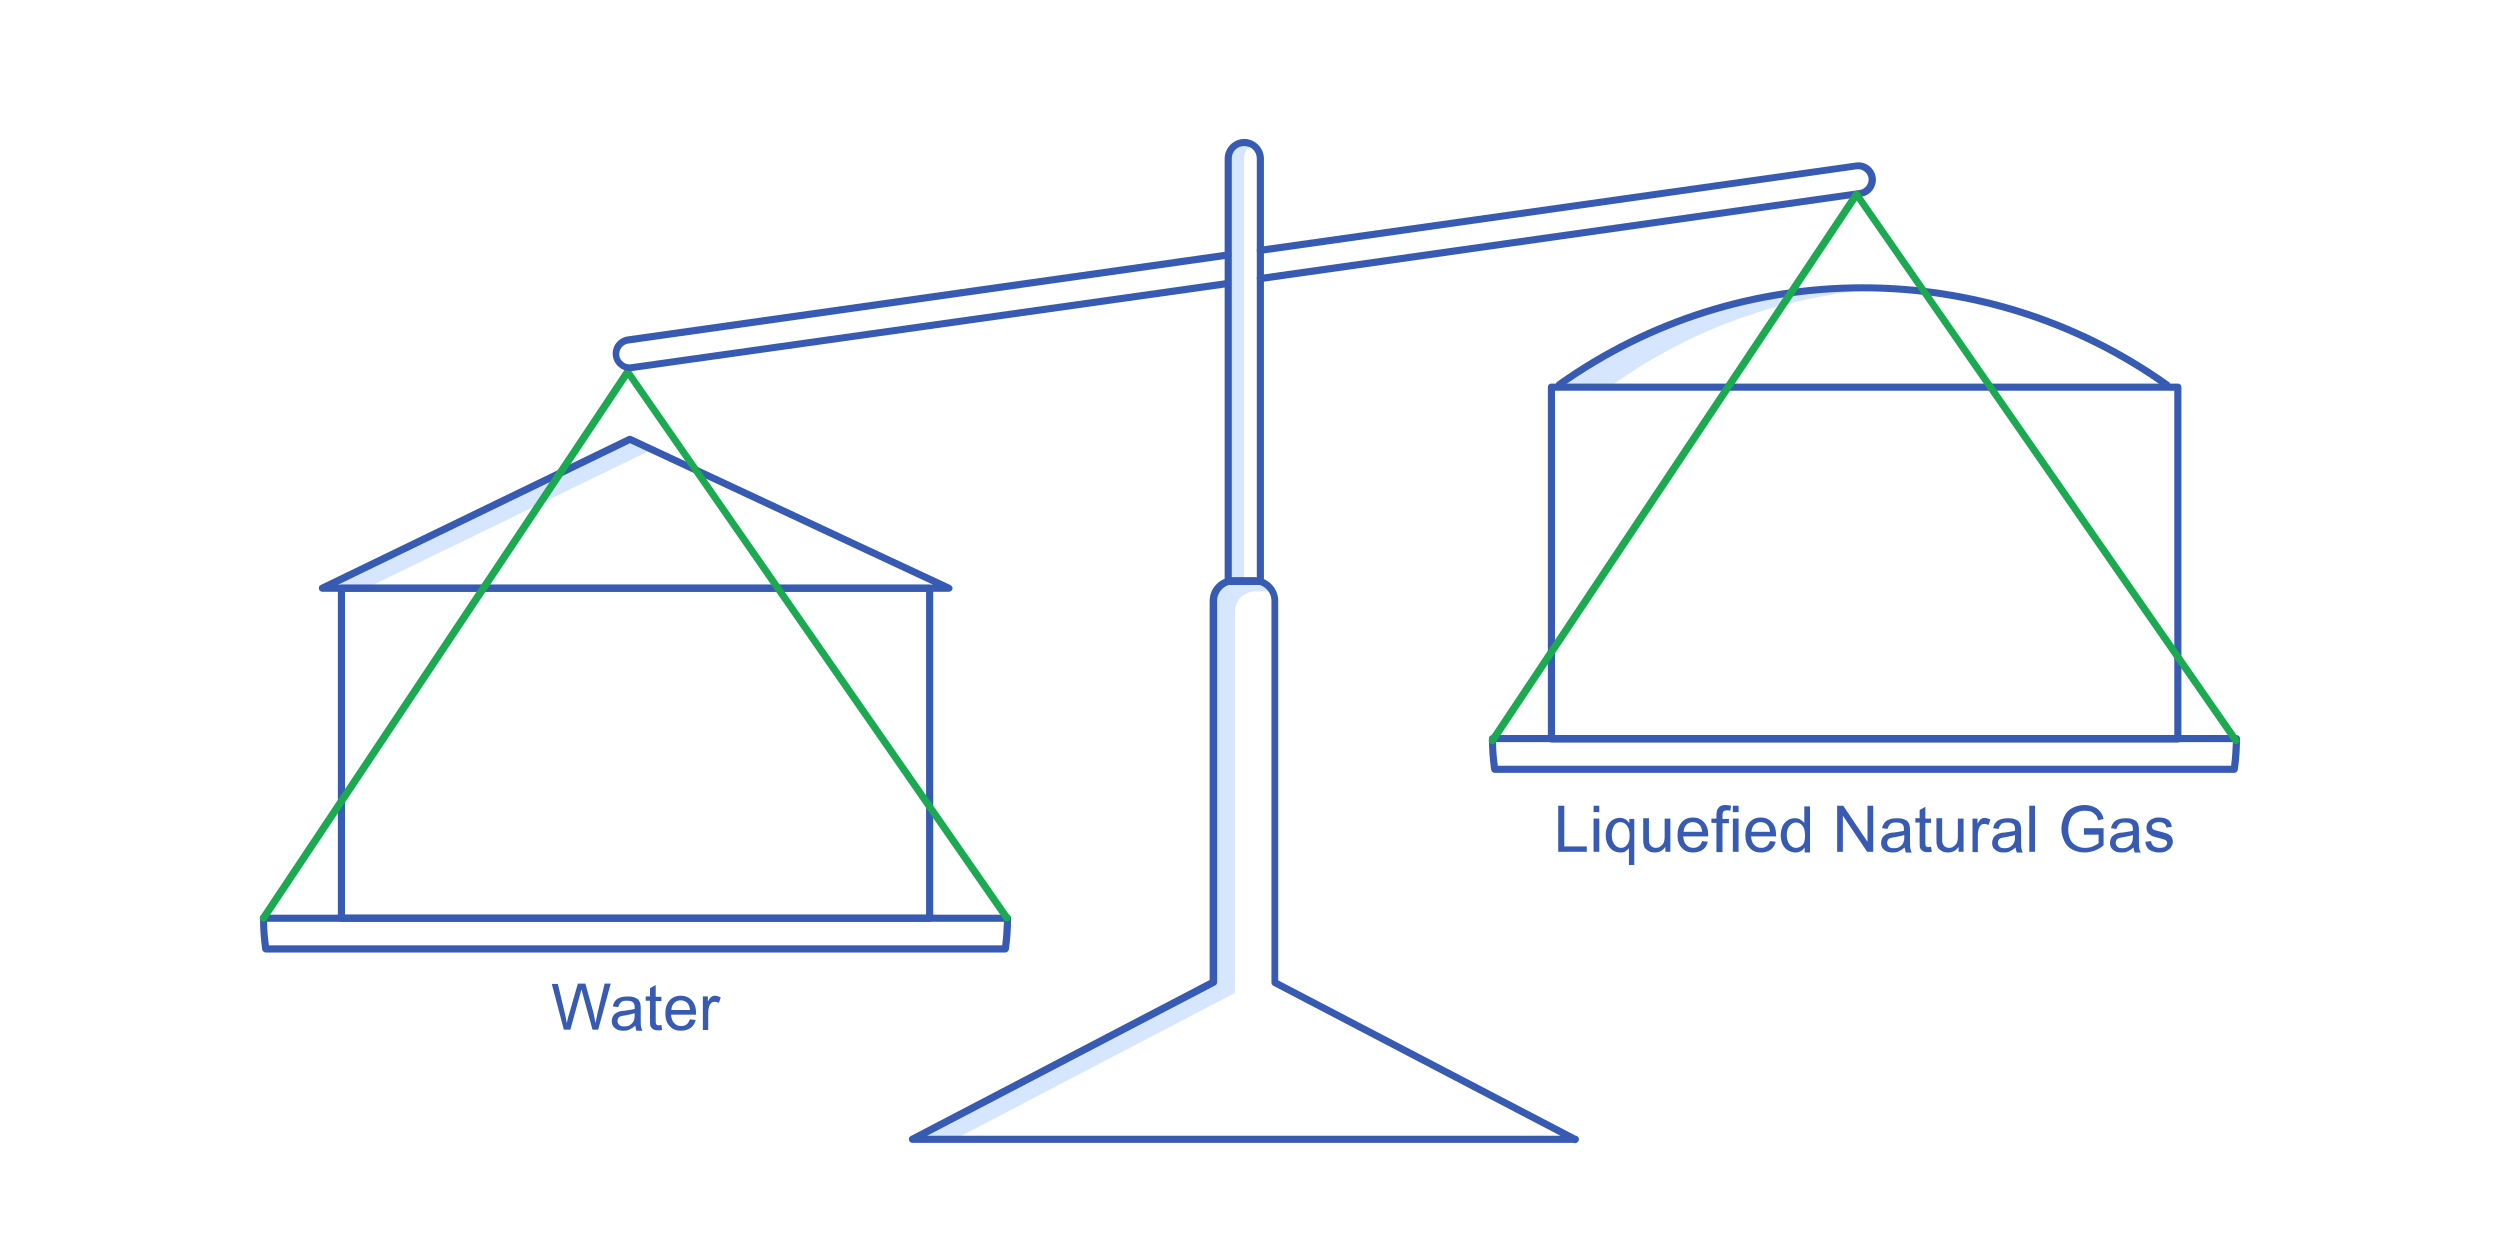 <?xml version="1.0" encoding="utf-8"?>
<!-- Generator: Adobe Illustrator 25.2.1, SVG Export Plug-In . SVG Version: 6.00 Build 0)  -->
<svg version="1.1" id="LNG_Basics_infographic_03" xmlns="http://www.w3.org/2000/svg" xmlns:xlink="http://www.w3.org/1999/xlink"
	 x="0px" y="0px" viewBox="0 0 700 350" style="enable-background:new 0 0 700 350;" xml:space="preserve">
<style type="text/css">
	.st0{fill:#D7E6FF;}
	.st1{fill:#375BB2;}
	.st2{enable-background:new    ;}
	.st3{fill:#1BA951;}
	.st4{fill:none;}
</style>
<g id="Group_23979">
	<g id="Path_26625">
		<path class="st0" d="M350.6,40.5c-1.4,0.8-2.3,2.3-2.3,3.9v118.4h-4.5V44.4c0-2.5,2-4.5,4.5-4.5l0,0
			C349.1,39.9,349.9,40.1,350.6,40.5z"/>
	</g>
	<g id="Path_26626">
		<path class="st0" d="M356.3,165.6h-4.9c-3.1,0-5.6,2.5-5.6,5.6V278l-78.5,41h-11.7l84.2-44V168.2c0-3.1,2.5-5.6,5.6-5.6h6
			C353.4,162.6,355.3,163.8,356.3,165.6z"/>
	</g>
	<g id="Path_26627">
		<path class="st0" d="M182.5,125.9l-80.2,38.9h-12l86.1-41.7L182.5,125.9z"/>
	</g>
	<g id="Group_23977">
		<g id="Path_26628">
			<path class="st0" d="M529.1,80.8c-27.9,1.4-54.8,10.7-77.5,26.9h-15c24.8-17.7,54.5-27.2,85-27.1
				C524.1,80.6,526.6,80.6,529.1,80.8z"/>
		</g>
		<g id="Rectangle_5148">
			<path class="st1" d="M609.8,207.9H434.4c-0.6,0-1-0.4-1-1v-98.5c0-0.6,0.4-1,1-1h175.4c0.6,0,1,0.4,1,1v98.5
				C610.8,207.5,610.4,207.9,609.8,207.9z M435.4,205.9h173.4v-96.5H435.4V205.9z"/>
		</g>
		<g id="Path_26629">
			<path class="st1" d="M606.6,108.7c-0.2,0-0.4-0.1-0.6-0.2c-50.5-35.9-118.3-35.9-168.8,0c-0.4,0.3-1.1,0.2-1.4-0.2
				c-0.3-0.5-0.2-1.1,0.2-1.4c51.2-36.4,120-36.4,171.2,0c0.5,0.3,0.6,0.9,0.2,1.4C607.2,108.6,606.9,108.7,606.6,108.7z"/>
		</g>
	</g>
	<g id="Path_26630">
		<path class="st1" d="M625.6,216.4H418.5c-0.5,0-0.9-0.4-1-0.9c-0.4-3-0.6-5.8-0.6-8.7c0-0.3,0.1-0.5,0.3-0.7s0.4-0.3,0.7-0.3
			h208.3c0.3,0,0.5,0.1,0.7,0.3s0.3,0.4,0.3,0.7c0,3-0.2,5.9-0.6,8.7C626.5,216,626.1,216.4,625.6,216.4z M419.4,214.4h205.3
			c0.3-2.2,0.4-4.4,0.5-6.6H418.9C418.9,210,419.1,212.2,419.4,214.4z"/>
	</g>
	<g id="Path_26631">
		<path class="st1" d="M281.5,266.7H74.4c-0.5,0-0.9-0.4-1-0.9c-0.4-3-0.6-5.8-0.6-8.7c0-0.6,0.4-1,1-1h208.3c0.6,0,1,0.4,1,1
			c0,3-0.2,5.9-0.6,8.7C282.4,266.3,282,266.7,281.5,266.7z M75.3,264.7h205.3c0.3-2.2,0.4-4.4,0.5-6.6H74.8
			C74.8,260.3,75,262.5,75.3,264.7z"/>
	</g>
	<g id="Path_26632">
		<path class="st1" d="M352.9,163.8h-9c-0.6,0-1-0.4-1-1V44.4c0-3,2.5-5.5,5.5-5.5s5.5,2.5,5.5,5.5v118.4
			C353.9,163.4,353.5,163.8,352.9,163.8z M344.9,161.8h7V44.4c0-2-1.5-3.5-3.5-3.5c-2,0-3.5,1.5-3.5,3.5V161.8z"/>
	</g>
	<g id="Path_26633">
		<path class="st1" d="M441,320.1c-0.1,0-0.2,0-0.4-0.1H255.5c-0.5,0-0.9-0.3-1-0.8s0.1-0.9,0.5-1.1l83.7-43.7V168.2
			c0-3.6,3-6.6,6.6-6.6h6c3.6,0,6.6,3,6.6,6.6v106.3l83.3,43.5c0.5,0,0.9,0.5,0.9,1c0,0.3-0.2,0.7-0.5,0.9
			C441.4,320,441.2,320.1,441,320.1z M259.6,318h177.3l-80.4-42c-0.3-0.2-0.5-0.5-0.5-0.9V168.2c0-2.5-2.1-4.6-4.6-4.6h-6
			c-2.5,0-4.6,2.1-4.6,4.6V275c0,0.4-0.2,0.7-0.5,0.9L259.6,318z"/>
	</g>
	<g class="st2">
		<path class="st1" d="M436.3,238.5v-12.9h1.7V237h6.3v1.5H436.3z"/>
		<path class="st1" d="M446.2,227.4v-1.8h1.6v1.8H446.2z M446.2,238.5v-9.3h1.6v9.3H446.2z"/>
		<path class="st1" d="M456.1,242.1v-4.6c-0.2,0.3-0.6,0.6-1,0.9s-0.9,0.3-1.4,0.3c-1.1,0-2.1-0.4-2.9-1.3s-1.2-2.1-1.2-3.6
			c0-0.9,0.2-1.8,0.5-2.5s0.8-1.3,1.4-1.7s1.3-0.6,2-0.6c1.2,0,2.1,0.5,2.7,1.5v-1.2h1.4v12.9H456.1z M451.3,233.8
			c0,1.2,0.3,2.1,0.8,2.7s1.1,0.9,1.8,0.9c0.7,0,1.3-0.3,1.7-0.9c0.5-0.6,0.7-1.4,0.7-2.6c0-1.2-0.3-2.2-0.8-2.8s-1.1-0.9-1.8-0.9
			c-0.7,0-1.3,0.3-1.7,0.9S451.3,232.6,451.3,233.8z"/>
		<path class="st1" d="M466.3,238.5v-1.4c-0.7,1.1-1.7,1.6-3,1.6c-0.6,0-1.1-0.1-1.5-0.3s-0.8-0.5-1.1-0.8s-0.4-0.7-0.5-1.2
			c-0.1-0.3-0.1-0.8-0.1-1.5v-5.8h1.6v5.2c0,0.8,0,1.4,0.1,1.7c0.1,0.4,0.3,0.7,0.6,1c0.3,0.2,0.7,0.4,1.2,0.4s0.9-0.1,1.3-0.4
			s0.7-0.6,0.9-1c0.2-0.4,0.3-1,0.3-1.8v-5h1.6v9.3H466.3z"/>
		<path class="st1" d="M476.6,235.5l1.6,0.2c-0.3,1-0.7,1.7-1.4,2.2s-1.6,0.8-2.7,0.8c-1.4,0-2.4-0.4-3.2-1.3
			c-0.8-0.8-1.2-2-1.2-3.5c0-1.6,0.4-2.8,1.2-3.7s1.9-1.3,3.1-1.3c1.2,0,2.3,0.4,3.1,1.3s1.2,2,1.2,3.6c0,0.1,0,0.2,0,0.4h-7
			c0.1,1,0.3,1.8,0.9,2.4s1.2,0.8,2,0.8c0.6,0,1.1-0.2,1.5-0.5S476.4,236.1,476.6,235.5z M471.4,232.9h5.2c-0.1-0.8-0.3-1.4-0.6-1.8
			c-0.5-0.6-1.2-0.9-2-0.9c-0.7,0-1.3,0.2-1.8,0.7S471.5,232.1,471.4,232.9z"/>
		<path class="st1" d="M480.6,238.5v-8.1h-1.4v-1.2h1.4v-1c0-0.6,0.1-1.1,0.2-1.4c0.2-0.4,0.4-0.7,0.8-1c0.4-0.3,0.9-0.4,1.6-0.4
			c0.4,0,0.9,0.1,1.5,0.2l-0.2,1.4c-0.3-0.1-0.6-0.1-0.9-0.1c-0.5,0-0.8,0.1-1,0.3s-0.3,0.6-0.3,1.2v0.9h1.8v1.2h-1.8v8.1H480.6z"/>
		<path class="st1" d="M485.2,227.4v-1.8h1.6v1.8H485.2z M485.2,238.5v-9.3h1.6v9.3H485.2z"/>
		<path class="st1" d="M495.6,235.5l1.6,0.2c-0.3,1-0.7,1.7-1.4,2.2s-1.6,0.8-2.7,0.8c-1.4,0-2.4-0.4-3.2-1.3
			c-0.8-0.8-1.2-2-1.2-3.5c0-1.6,0.4-2.8,1.2-3.7s1.9-1.3,3.1-1.3c1.2,0,2.3,0.4,3.1,1.3s1.2,2,1.2,3.6c0,0.1,0,0.2,0,0.4h-7
			c0.1,1,0.3,1.8,0.9,2.4s1.2,0.8,2,0.8c0.6,0,1.1-0.2,1.5-0.5S495.4,236.1,495.6,235.5z M490.4,232.9h5.2c-0.1-0.8-0.3-1.4-0.6-1.8
			c-0.5-0.6-1.2-0.9-2-0.9c-0.7,0-1.3,0.2-1.8,0.7S490.5,232.1,490.4,232.9z"/>
		<path class="st1" d="M505.3,238.5v-1.2c-0.6,0.9-1.5,1.4-2.6,1.4c-0.7,0-1.4-0.2-2.1-0.6s-1.1-1-1.5-1.7c-0.3-0.7-0.5-1.6-0.5-2.5
			c0-0.9,0.2-1.8,0.5-2.5s0.8-1.3,1.4-1.7s1.3-0.6,2.1-0.6c0.6,0,1.1,0.1,1.5,0.4c0.4,0.2,0.8,0.5,1.1,0.9v-4.6h1.6v12.9H505.3z
			 M500.3,233.8c0,1.2,0.3,2.1,0.8,2.7s1.1,0.9,1.8,0.9c0.7,0,1.3-0.3,1.8-0.8s0.7-1.4,0.7-2.6c0-1.3-0.2-2.2-0.7-2.8
			s-1.1-0.9-1.8-0.9c-0.7,0-1.3,0.3-1.8,0.9S500.3,232.6,500.3,233.8z"/>
		<path class="st1" d="M514.4,238.5v-12.9h1.7l6.8,10.1v-10.1h1.6v12.9h-1.7l-6.8-10.1v10.1H514.4z"/>
		<path class="st1" d="M533.3,237.3c-0.6,0.5-1.1,0.8-1.7,1.1s-1.1,0.3-1.7,0.3c-1,0-1.8-0.2-2.4-0.8c-0.6-0.5-0.8-1.1-0.8-1.9
			c0-0.5,0.1-0.9,0.3-1.3c0.2-0.4,0.5-0.7,0.8-0.9s0.7-0.4,1.1-0.5c0.3-0.1,0.8-0.2,1.4-0.2c1.3-0.2,2.2-0.3,2.8-0.5
			c0-0.2,0-0.4,0-0.4c0-0.6-0.1-1.1-0.4-1.4c-0.4-0.4-1-0.5-1.8-0.5c-0.7,0-1.3,0.1-1.6,0.4s-0.6,0.7-0.8,1.4l-1.5-0.2
			c0.1-0.7,0.4-1.2,0.7-1.6c0.3-0.4,0.8-0.7,1.4-0.9c0.6-0.2,1.3-0.3,2.1-0.3c0.8,0,1.4,0.1,1.9,0.3s0.9,0.4,1.1,0.7
			c0.2,0.3,0.4,0.6,0.5,1.1c0.1,0.3,0.1,0.8,0.1,1.5v2.1c0,1.5,0,2.4,0.1,2.8c0.1,0.4,0.2,0.8,0.4,1.1h-1.7
			C533.5,238.2,533.4,237.8,533.3,237.3z M533.2,233.8c-0.6,0.2-1.4,0.4-2.6,0.6c-0.7,0.1-1.1,0.2-1.4,0.3s-0.5,0.3-0.6,0.5
			s-0.2,0.5-0.2,0.8c0,0.4,0.2,0.8,0.5,1.1s0.8,0.4,1.4,0.4c0.6,0,1.2-0.1,1.6-0.4s0.8-0.6,1-1.1c0.2-0.4,0.3-0.9,0.3-1.6V233.8z"/>
		<path class="st1" d="M540.7,237.1l0.2,1.4c-0.4,0.1-0.8,0.1-1.2,0.1c-0.6,0-1-0.1-1.3-0.3s-0.5-0.4-0.7-0.7s-0.2-0.9-0.2-1.9v-5.4
			h-1.2v-1.2h1.2v-2.3l1.6-0.9v3.3h1.6v1.2h-1.6v5.5c0,0.5,0,0.7,0.1,0.9s0.1,0.2,0.3,0.3s0.3,0.1,0.5,0.1
			C540.2,237.1,540.4,237.1,540.7,237.1z"/>
		<path class="st1" d="M548.4,238.5v-1.4c-0.7,1.1-1.7,1.6-3,1.6c-0.6,0-1.1-0.1-1.5-0.3s-0.8-0.5-1.1-0.8s-0.4-0.7-0.5-1.2
			c-0.1-0.3-0.1-0.8-0.1-1.5v-5.8h1.6v5.2c0,0.8,0,1.4,0.1,1.7c0.1,0.4,0.3,0.7,0.6,1c0.3,0.2,0.7,0.4,1.2,0.4s0.9-0.1,1.3-0.4
			s0.7-0.6,0.9-1c0.2-0.4,0.3-1,0.3-1.8v-5h1.6v9.3H548.4z"/>
		<path class="st1" d="M552.3,238.5v-9.3h1.4v1.4c0.4-0.7,0.7-1.1,1-1.3s0.6-0.3,1-0.3c0.5,0,1.1,0.2,1.6,0.5l-0.5,1.5
			c-0.4-0.2-0.8-0.3-1.2-0.3c-0.3,0-0.7,0.1-0.9,0.3s-0.5,0.5-0.6,0.9c-0.2,0.6-0.3,1.2-0.3,1.8v4.9H552.3z"/>
		<path class="st1" d="M564.4,237.3c-0.6,0.5-1.1,0.8-1.7,1.1s-1.1,0.3-1.7,0.3c-1,0-1.8-0.2-2.4-0.8c-0.6-0.5-0.8-1.1-0.8-1.9
			c0-0.5,0.1-0.9,0.3-1.3c0.2-0.4,0.5-0.7,0.8-0.9s0.7-0.4,1.1-0.5c0.3-0.1,0.8-0.2,1.4-0.2c1.3-0.2,2.2-0.3,2.8-0.5
			c0-0.2,0-0.4,0-0.4c0-0.6-0.1-1.1-0.4-1.4c-0.4-0.4-1-0.5-1.8-0.5c-0.7,0-1.3,0.1-1.6,0.4s-0.6,0.7-0.8,1.4l-1.5-0.2
			c0.1-0.7,0.4-1.2,0.7-1.6c0.3-0.4,0.8-0.7,1.4-0.9c0.6-0.2,1.3-0.3,2.1-0.3c0.8,0,1.4,0.1,1.9,0.3s0.9,0.4,1.1,0.7
			c0.2,0.3,0.4,0.6,0.5,1.1c0.1,0.3,0.1,0.8,0.1,1.5v2.1c0,1.5,0,2.4,0.1,2.8c0.1,0.4,0.2,0.8,0.4,1.1h-1.7
			C564.5,238.2,564.4,237.8,564.4,237.3z M564.2,233.8c-0.6,0.2-1.4,0.4-2.6,0.6c-0.7,0.1-1.1,0.2-1.4,0.3s-0.5,0.3-0.6,0.5
			s-0.2,0.5-0.2,0.8c0,0.4,0.2,0.8,0.5,1.1s0.8,0.4,1.4,0.4c0.6,0,1.2-0.1,1.6-0.4s0.8-0.6,1-1.1c0.2-0.4,0.3-0.9,0.3-1.6V233.8z"/>
		<path class="st1" d="M568.2,238.5v-12.9h1.6v12.9H568.2z"/>
		<path class="st1" d="M583.5,233.4v-1.5l5.5,0v4.8c-0.8,0.7-1.7,1.2-2.6,1.5c-0.9,0.3-1.8,0.5-2.7,0.5c-1.3,0-2.4-0.3-3.4-0.8
			c-1-0.5-1.8-1.3-2.3-2.4s-0.8-2.2-0.8-3.4c0-1.3,0.3-2.4,0.8-3.5c0.5-1.1,1.3-1.9,2.3-2.4s2.1-0.8,3.4-0.8c0.9,0,1.8,0.2,2.5,0.5
			c0.8,0.3,1.3,0.7,1.8,1.3s0.8,1.2,1,2.1l-1.5,0.4c-0.2-0.7-0.4-1.2-0.7-1.5s-0.7-0.7-1.2-0.9s-1.1-0.3-1.8-0.3
			c-0.8,0-1.5,0.1-2,0.4c-0.6,0.2-1,0.5-1.4,0.9s-0.6,0.8-0.8,1.3c-0.3,0.8-0.5,1.7-0.5,2.6c0,1.1,0.2,2.1,0.6,2.9s1,1.3,1.7,1.7
			s1.6,0.6,2.4,0.6c0.7,0,1.5-0.1,2.2-0.4s1.2-0.6,1.6-0.9v-2.4H583.5z"/>
		<path class="st1" d="M597.4,237.3c-0.6,0.5-1.1,0.8-1.7,1.1s-1.1,0.3-1.7,0.3c-1,0-1.8-0.2-2.4-0.8c-0.6-0.5-0.8-1.1-0.8-1.9
			c0-0.5,0.1-0.9,0.3-1.3c0.2-0.4,0.5-0.7,0.8-0.9s0.7-0.4,1.1-0.5c0.3-0.1,0.8-0.2,1.4-0.2c1.3-0.2,2.2-0.3,2.8-0.5
			c0-0.2,0-0.4,0-0.4c0-0.6-0.1-1.1-0.4-1.4c-0.4-0.4-1-0.5-1.8-0.5c-0.7,0-1.3,0.1-1.6,0.4s-0.6,0.7-0.8,1.4l-1.5-0.2
			c0.1-0.7,0.4-1.2,0.7-1.6c0.3-0.4,0.8-0.7,1.4-0.9c0.6-0.2,1.3-0.3,2.1-0.3c0.8,0,1.4,0.1,1.9,0.3s0.9,0.4,1.1,0.7
			c0.2,0.3,0.4,0.6,0.5,1.1c0.1,0.3,0.1,0.8,0.1,1.5v2.1c0,1.5,0,2.4,0.1,2.8c0.1,0.4,0.2,0.8,0.4,1.1h-1.7
			C597.5,238.2,597.4,237.8,597.4,237.3z M597.2,233.8c-0.6,0.2-1.4,0.4-2.6,0.6c-0.7,0.1-1.1,0.2-1.4,0.3s-0.5,0.3-0.6,0.5
			s-0.2,0.5-0.2,0.8c0,0.4,0.2,0.8,0.5,1.1s0.8,0.4,1.4,0.4c0.6,0,1.2-0.1,1.6-0.4s0.8-0.6,1-1.1c0.2-0.4,0.3-0.9,0.3-1.6V233.8z"/>
		<path class="st1" d="M600.7,235.7l1.6-0.2c0.1,0.6,0.3,1.1,0.7,1.4s1,0.5,1.7,0.5c0.7,0,1.3-0.1,1.6-0.4s0.5-0.6,0.5-1
			c0-0.4-0.2-0.6-0.5-0.8c-0.2-0.1-0.8-0.3-1.6-0.5c-1.2-0.3-2-0.5-2.4-0.8s-0.8-0.5-1-0.9c-0.2-0.4-0.3-0.8-0.3-1.3
			c0-0.4,0.1-0.8,0.3-1.2c0.2-0.4,0.4-0.6,0.8-0.9c0.2-0.2,0.6-0.3,1-0.5s0.9-0.2,1.4-0.2c0.7,0,1.4,0.1,1.9,0.3s1,0.5,1.2,0.9
			c0.3,0.4,0.4,0.8,0.5,1.4l-1.5,0.2c-0.1-0.5-0.3-0.9-0.6-1.1s-0.8-0.4-1.4-0.4c-0.7,0-1.2,0.1-1.6,0.4s-0.5,0.5-0.5,0.8
			c0,0.2,0.1,0.4,0.2,0.6c0.1,0.2,0.3,0.3,0.6,0.4c0.2,0.1,0.6,0.2,1.4,0.4c1.1,0.3,1.9,0.5,2.3,0.7s0.8,0.5,1,0.8s0.4,0.8,0.4,1.4
			c0,0.5-0.2,1-0.5,1.5c-0.3,0.5-0.8,0.8-1.3,1.1c-0.6,0.3-1.2,0.4-2,0.4c-1.2,0-2.1-0.3-2.8-0.8S600.8,236.7,600.7,235.7z"/>
	</g>
	<g class="st2">
		<path class="st1" d="M157.9,288.4l-3.4-12.9h1.7l2,8.4c0.2,0.9,0.4,1.8,0.5,2.6c0.3-1.4,0.5-2.2,0.6-2.4l2.5-8.7h2.1l1.8,6.5
			c0.5,1.6,0.8,3.1,1,4.6c0.2-0.8,0.4-1.7,0.6-2.8l2-8.3h1.7l-3.5,12.9h-1.6l-2.7-9.8c-0.2-0.8-0.4-1.3-0.4-1.5
			c-0.1,0.6-0.3,1.1-0.4,1.5l-2.7,9.8H157.9z"/>
		<path class="st1" d="M177.9,287.2c-0.6,0.5-1.1,0.8-1.7,1.1s-1.1,0.3-1.7,0.3c-1,0-1.8-0.2-2.4-0.8c-0.6-0.5-0.8-1.1-0.8-1.9
			c0-0.5,0.1-0.9,0.3-1.3c0.2-0.4,0.5-0.7,0.8-0.9s0.7-0.4,1.1-0.5c0.3-0.1,0.8-0.2,1.4-0.2c1.3-0.2,2.2-0.3,2.8-0.5
			c0-0.2,0-0.4,0-0.4c0-0.6-0.1-1.1-0.4-1.4c-0.4-0.4-1-0.5-1.8-0.5c-0.7,0-1.3,0.1-1.6,0.4s-0.6,0.7-0.8,1.4l-1.5-0.2
			c0.1-0.7,0.4-1.2,0.7-1.6c0.3-0.4,0.8-0.7,1.4-0.9c0.6-0.2,1.3-0.3,2.1-0.3c0.8,0,1.4,0.1,1.9,0.3s0.9,0.4,1.1,0.7
			c0.2,0.3,0.4,0.6,0.5,1.1c0.1,0.3,0.1,0.8,0.1,1.5v2.1c0,1.5,0,2.4,0.1,2.8c0.1,0.4,0.2,0.8,0.4,1.1h-1.7
			C178,288,177.9,287.7,177.9,287.2z M177.7,283.7c-0.6,0.2-1.4,0.4-2.6,0.6c-0.7,0.1-1.1,0.2-1.4,0.3s-0.5,0.3-0.6,0.5
			s-0.2,0.5-0.2,0.8c0,0.4,0.2,0.8,0.5,1.1s0.8,0.4,1.4,0.4c0.6,0,1.2-0.1,1.6-0.4s0.8-0.6,1-1.1c0.2-0.4,0.3-0.9,0.3-1.6V283.7z"/>
		<path class="st1" d="M185.2,287l0.2,1.4c-0.4,0.1-0.8,0.1-1.2,0.1c-0.6,0-1-0.1-1.3-0.3s-0.5-0.4-0.7-0.7s-0.2-0.9-0.2-1.9v-5.4
			h-1.2V279h1.2v-2.3l1.6-0.9v3.3h1.6v1.2h-1.6v5.5c0,0.5,0,0.7,0.1,0.9s0.1,0.2,0.3,0.3s0.3,0.1,0.5,0.1
			C184.7,287,185,287,185.2,287z"/>
		<path class="st1" d="M193.2,285.4l1.6,0.2c-0.3,1-0.7,1.7-1.4,2.2s-1.6,0.8-2.7,0.8c-1.4,0-2.4-0.4-3.2-1.3
			c-0.8-0.8-1.2-2-1.2-3.5c0-1.6,0.4-2.8,1.2-3.7s1.9-1.3,3.1-1.3c1.2,0,2.3,0.4,3.1,1.3s1.2,2,1.2,3.6c0,0.1,0,0.2,0,0.4h-7
			c0.1,1,0.3,1.8,0.9,2.4s1.2,0.8,2,0.8c0.6,0,1.1-0.2,1.5-0.5S192.9,286,193.2,285.4z M188,282.8h5.2c-0.1-0.8-0.3-1.4-0.6-1.8
			c-0.5-0.6-1.2-0.9-2-0.9c-0.7,0-1.3,0.2-1.8,0.7S188,282,188,282.8z"/>
		<path class="st1" d="M196.8,288.4V279h1.4v1.4c0.4-0.7,0.7-1.1,1-1.3s0.6-0.3,1-0.3c0.5,0,1.1,0.2,1.6,0.5l-0.5,1.5
			c-0.4-0.2-0.8-0.3-1.2-0.3c-0.3,0-0.7,0.1-0.9,0.3s-0.5,0.5-0.6,0.9c-0.2,0.6-0.3,1.2-0.3,1.8v4.9H196.8z"/>
	</g>
	<g id="Rectangle_5149">
		<path class="st1" d="M260.3,258.1H95.6c-0.6,0-1-0.4-1-1v-92.4c0-0.6,0.4-1,1-1h164.7c0.6,0,1,0.4,1,1v92.4
			C261.3,257.7,260.9,258.1,260.3,258.1z M96.6,256.1h162.7v-90.4H96.6V256.1z"/>
	</g>
	<g id="Path_26634">
		<path class="st1" d="M265.7,165.7H90.3c-0.5,0-0.9-0.3-1-0.8c-0.1-0.5,0.1-0.9,0.5-1.1l86.1-41.7c0.3-0.1,0.6-0.1,0.9,0l89.3,41.7
			c0.4,0.2,0.7,0.7,0.6,1.1S266.2,165.7,265.7,165.7z M94.7,163.7h166.5l-84.8-39.6L94.7,163.7z"/>
	</g>
	<g id="Path_26635">
		<path class="st3" d="M73.8,258.1c-0.2,0-0.4-0.1-0.6-0.2c-0.5-0.3-0.6-0.9-0.3-1.4l102-153c0.2-0.3,0.5-0.4,0.8-0.4
			c0.3,0,0.6,0.2,0.8,0.4l106.3,153c0.3,0.5,0.2,1.1-0.3,1.4c-0.5,0.3-1.1,0.2-1.4-0.3L175.8,105.9L74.6,257.7
			C74.4,257.9,74.1,258.1,73.8,258.1z"/>
	</g>
	<g id="Group_23978">
		<g id="Path_26636">
			<path class="st1" d="M176.4,103.9c-1,0-2.1-0.3-2.9-1c-1.1-0.8-1.7-1.9-1.9-3.2c-0.4-2.7,1.5-5.1,4.1-5.5l168-23.8
				c0.5-0.1,1.1,0.3,1.1,0.9c0.1,0.5-0.3,1.1-0.9,1.1l-168,23.8c-1.5,0.2-2.7,1.7-2.5,3.3c0.1,0.8,0.5,1.4,1.1,1.9
				c0.6,0.5,1.4,0.7,2.1,0.6l166.9-23.6c0.5-0.1,1.1,0.3,1.1,0.9c0.1,0.5-0.3,1.1-0.9,1.1L177,103.9
				C176.8,103.9,176.6,103.9,176.4,103.9z"/>
		</g>
		<g id="Path_26637">
			<path class="st1" d="M352.9,79c-0.5,0-0.9-0.4-1-0.9c-0.1-0.5,0.3-1.1,0.8-1.1l168-23.8c1.5-0.2,2.7-1.7,2.5-3.3
				c-0.2-1.5-1.7-2.7-3.3-2.5L353,71.1c-0.5,0.1-1.1-0.3-1.1-0.9c-0.1-0.5,0.3-1.1,0.9-1.1l166.9-23.6c2.7-0.4,5.1,1.5,5.5,4.1
				c0.4,2.7-1.5,5.2-4.1,5.5L353,79C353,79,352.9,79,352.9,79z"/>
		</g>
	</g>
	<g id="Path_26638">
		<path class="st3" d="M417.9,208.4c-0.2,0-0.4-0.1-0.6-0.2c-0.5-0.3-0.6-0.9-0.3-1.4l102-153c0.2-0.3,0.5-0.4,0.8-0.4
			c0.3,0,0.6,0.2,0.8,0.4l106.3,153c0.3,0.5,0.2,1.1-0.3,1.4c-0.5,0.3-1.1,0.2-1.4-0.3L519.9,56.2L418.7,208
			C418.5,208.2,418.2,208.4,417.9,208.4z"/>
	</g>
</g>
<g id="Rectangle_5150">
	<rect class="st4" width="700" height="350"/>
</g>
</svg>
